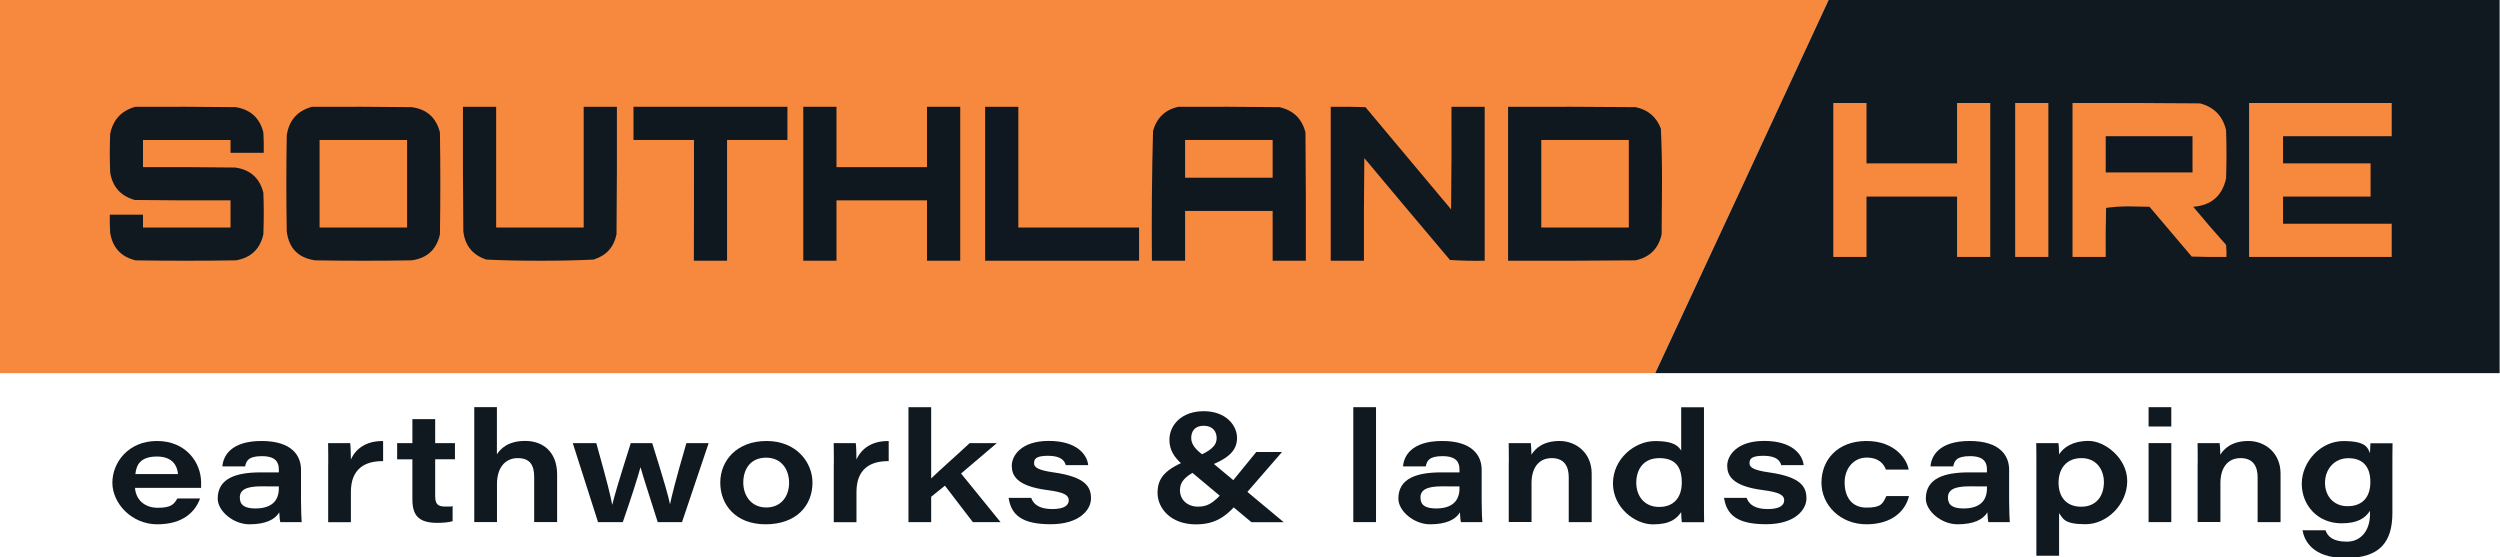 <svg xmlns="http://www.w3.org/2000/svg" id="Layer_1" viewBox="0 0 3313 738.3"><defs><style> .st0 { fill: #101820; } .st0, .st1, .st2, .st3, .st4, .st5 { fill-rule: evenodd; } .st1 { fill: #0f181f; } .st2, .st6 { fill: #101920; } .st3 { fill: #0f1820; } .st4 { fill: #f7893e; } .st5 { fill: #10181f; } </style></defs><path class="st4" d="M-.5-.5h2424c-76.4,165.1-153.1,330.1-230,495H-.5V-.5Z"></path><path class="st2" d="M2423.5-.5h889v495h-1119c76.9-164.9,153.6-329.9,230-495Z"></path><path class="st4" d="M2746.5,136.5c56.3-.2,112.7,0,169,.5,18.6,4.9,30.1,16.8,34.5,35.5.7,21.3.7,42.7,0,64-5.2,23.2-19.7,35.7-43.5,37.5,14.1,17.1,28.6,33.9,43.5,50.5.5,5.3.7,10.7.5,16-15.3.2-30.7,0-46-.5-18.7-22-37.3-44-56-66-9.5-.2-19-.3-28.5-.5-9.9,0-19.6.7-29,2-.5,21.7-.7,43.3-.5,65h-44v-204Z"></path><path class="st4" d="M2429.5,136.5h44v80h120v-80h44v204h-44v-80h-120v80h-44v-204Z"></path><path class="st4" d="M2670.5,136.5h44v204h-44v-204Z"></path><path class="st4" d="M2980.5,136.5h189v44h-144v36h116v44h-116v36h144v44h-189v-204Z"></path><path class="st0" d="M179.5,141.5c44.3-.2,88.7,0,133,.5,19.5,3.2,31.7,14.4,36.5,33.5.5,9,.7,18,.5,27h-44v-17h-116v36c40.7-.2,81.3,0,122,.5,20.1,2.7,32.6,13.9,37.5,33.5.7,18.3.7,36.7,0,55-4.4,19.7-16.6,31.2-36.5,34.5-44.3.7-88.7.7-133,0-19.2-4.8-30.4-17-33.5-36.5-.5-8-.7-16-.5-24h44v17h116v-36c-42.3.2-84.7,0-127-.5-18.6-5.3-29.4-17.4-32.5-36.5-.7-17-.7-34,0-51,3.8-19,15-31,33.5-36Z"></path><path class="st0" d="M413.5,141.5c44-.2,88,0,132,.5,20.1,2.7,32.6,13.9,37.5,33.5.7,45,.7,90,0,135-4.5,20.2-17,31.7-37.5,34.5-42.7.7-85.3.7-128,0-22.3-3.3-34.8-16.1-37.5-38.5-.7-42.3-.7-84.7,0-127,2.9-20.1,14.1-32.7,33.5-38Z"></path><path class="st5" d="M1561.5,141.5c44.7-.2,89.3,0,134,.5,18.4,4.1,29.9,15.3,34.5,33.5.5,56.7.7,113.3.5,170h-44v-66h-116v66h-44c-.5-57.4,0-114.7,1.5-172,4.9-17.4,16-28,33.5-32Z"></path><path class="st5" d="M1998.5,141.5c56.3-.2,112.7,0,169,.5,16.4,3.4,27.6,12.9,33.5,28.5,1.1,24.1,1.6,48.3,1.5,72.5-.2,22.5-.3,45-.5,67.5-4.1,18.8-15.6,30.3-34.5,34.5-56.3.5-112.7.7-169,.5v-204Z"></path><path class="st0" d="M613.5,141.5h44v160h116v-160h44c.2,56.3,0,112.7-.5,169-3.5,17.2-13.7,28.3-30.5,33.5-23.5,1.1-47,1.6-70.5,1.5-23.9.1-47.7-.4-71.5-1.5-18.1-6-28.3-18.5-30.5-37.5-.5-55-.7-110-.5-165Z"></path><path class="st5" d="M919.5,345.5v-160h-80v-44h204v44h-80v160h-44Z"></path><path class="st1" d="M1064.5,141.5h44v80h120v-80h44v204h-44v-80h-120v80h-44v-204Z"></path><path class="st3" d="M1305.5,141.5h44v160h160v44h-204v-204Z"></path><path class="st0" d="M1763.5,141.5c15.3-.2,30.7,0,46,.5,37.8,45.2,75.7,90.3,113.5,135.5.5-45.3.7-90.7.5-136h44v204c-15.3.3-30.7,0-46-1-38-44.9-75.8-89.9-113.5-135-.5,45.3-.7,90.7-.5,136h-44v-204Z"></path><path class="st3" d="M2790.5,180.5h115v48h-115v-48Z"></path><path class="st4" d="M423.5,185.5h116v116h-116v-116Z"></path><path class="st4" d="M1570.5,185.5h116v50h-116v-50Z"></path><path class="st4" d="M2042.5,185.5h116v116h-116v-116Z"></path><path class="st4" d="M839.5,185.5h80v160c-1-52.8-1.3-105.8-1-159-26.5.3-52.8,0-79-1Z"></path><g><path class="st6" d="M178.9,646.5c1,15,12,26.4,30.1,26.4s21.5-4.7,26-12.3h30.1c-6.4,17.6-22.4,34.2-56.7,34.2s-59.5-28.1-59.5-55,21-55.4,59.2-55.4,58.4,28.4,58.4,55.1,0,4.1-.1,7h-87.5ZM235.9,628.2c-.8-9.4-6-23.2-27.8-23.2s-27.4,10.7-28.7,23.2h56.5Z"></path><path class="st6" d="M398.9,663.6c0,12.5.6,26,.9,28.3h-28.4c-.8-2.9-1.1-9.8-1.3-12.9-5.8,9.6-18.3,15.8-39.6,15.8s-42-17.6-42-34c0-27.3,25.1-34.8,57-34.8h24v-4c0-9.4-4.2-17.5-22.5-17.5s-20.6,6.5-22.2,13.6h-30.1c1-13.2,10.6-33.7,51.9-33.7s52.3,20.5,52.3,38v41.3ZM369.5,644.6c-2.8-.1-10.2-.1-23.4-.1-19.9,0-28.3,4.7-28.3,14.8s6.5,14.5,20.7,14.5c22.1,0,31-10.8,31-26.6v-2.5Z"></path><path class="st6" d="M435,615.7c0-9.5,0-19-.2-28.5h29.3c.5,3.5.9,14.9.9,21.8,6.4-14.5,20.5-24.9,42.7-24.5v26.6c-24.8-.3-42.7,10.7-42.7,40.9v40h-30.1v-76.2Z"></path><path class="st6" d="M526.3,587.2h20.2v-31.8h30.2v31.8h26.2v21.4h-26.2v48.3c0,9.9,2.3,14.4,13.3,14.4s6.7,0,9.8-.7v20.1c-5.6,1.6-12.8,2.2-20.3,2.2-25.5,0-33-10.7-33-31.2v-53h-20.2v-21.4Z"></path><path class="st6" d="M658.5,539.6v62.5c4.1-6.4,13.7-17.8,37.5-17.8s42.3,14.7,42.3,44.6v62.9h-30.4v-59.5c0-14.7-4.6-25.2-21.8-25.2s-27.5,13.5-27.5,34.1v50.6h-30.1v-152.3h29.9Z"></path><path class="st6" d="M790.2,587.2c15.3,54.8,19,70.1,21,81.5h.2c3.1-12.3,7-26.3,24.5-81.5h28.4c17.7,56.6,21.6,71.4,23.5,80.7h.2c2.2-10.7,6.8-29.8,21.6-80.7h29.5l-35.3,104.7h-32.2c-11.6-36.8-19.1-59.3-22.7-72.5h-.2c-2.9,10.8-11.5,38.5-23.4,72.5h-32.8l-33.5-104.7h31.1Z"></path><path class="st6" d="M1076.7,639.5c0,31.2-22.1,55.3-62.1,55.3s-60.1-26.2-60.1-55.2,21.6-55.2,61.4-55.2,60.8,28.6,60.8,55.1ZM985,639.5c0,17.4,10.6,33,30.5,33s30.2-15.1,30.2-32.6-9.8-33.4-30.5-33.4-30.2,15.3-30.2,33Z"></path><path class="st6" d="M1105,615.7c0-9.5,0-19-.2-28.5h29.3c.5,3.5.9,14.9.9,21.8,6.4-14.5,20.5-24.9,42.7-24.5v26.6c-24.8-.3-42.7,10.7-42.7,40.9v40h-30.1v-76.2Z"></path><path class="st6" d="M1234.1,633.9c11.1-10.8,36.1-32.8,50.9-46.7h36l-47.4,40.3,52.3,64.4h-36.7l-37-48.3-18.2,14.7v33.6h-30.1v-152.3h30.1v94.4Z"></path><path class="st6" d="M1366.6,659.9c3.1,9,11.6,14.7,27.9,14.7s21.8-5.2,21.8-11.6-5-10.6-28.7-13.6c-40.5-5.3-46.8-19.4-46.8-32.3s12.1-32.8,49-32.8,50.8,17.8,52.3,32.1h-29.7c-1.6-5.4-5.6-12.4-23.8-12.4s-18.2,5.9-18.2,10.3,4,8.7,25.8,11.7c43.2,6.1,49.6,19.7,49.6,34.5s-15,34.2-53.4,34.2-52.3-12.3-55.8-34.9h29.9Z"></path><path class="st6" d="M1699,598.9l-46.5,53.6c-20.6,23.7-33.4,42.4-67.6,42.4s-50.9-22.1-50.9-41.6,9-32.1,45.9-45.7c28.6-10.7,32.4-19.2,32.4-27.2s-4.8-16.2-17.1-16.2-16.6,7.8-16.6,16.3,6.3,15.8,16.7,23.2l105.9,88.3h-42.8l-91.6-76.6c-11.3-9.8-17.1-19.5-17.1-32.6,0-19.6,16.2-37.9,45.5-37.9s44.1,18.7,44.1,35.3-10.4,28-43,39.4c-30.2,10.7-32.6,22.4-32.6,30.3,0,11.6,9.1,21.5,23.9,21.5s23.2-6.4,44.4-32.2l32.8-40.2h34Z"></path><path class="st6" d="M1793.4,691.9v-152.3h30.1v152.3h-30.1Z"></path><path class="st6" d="M1963.5,663.6c0,12.5.6,26,.9,28.3h-28.4c-.8-2.9-1.1-9.8-1.3-12.9-5.8,9.6-18.3,15.8-39.6,15.8s-42-17.6-42-34c0-27.3,25.1-34.8,57-34.8h24v-4c0-9.4-4.2-17.5-22.5-17.5s-20.6,6.5-22.2,13.6h-30.1c1-13.2,10.6-33.7,51.9-33.7s52.3,20.5,52.3,38v41.3ZM1934.1,644.6c-2.8-.1-10.2-.1-23.4-.1-19.9,0-28.3,4.7-28.3,14.8s6.5,14.5,20.7,14.5c22.1,0,31-10.8,31-26.6v-2.5Z"></path><path class="st6" d="M1999.5,613.6c0-8.9,0-18.8-.2-26.4h29.3c.4,3.2.8,10.2.9,15.4,4.9-8.1,15.3-18.2,37.2-18.2s42.6,15.7,42.6,43.2v64.3h-30.4v-59.6c0-13.6-5.5-25.2-22.5-25.2s-26.8,12.6-26.8,33.1v51.6h-30.2v-78.3Z"></path><path class="st6" d="M2258.1,539.6v122.6c0,9.9,0,19.9.2,29.8h-29.6c-.5-3.5-.7-8.9-.8-13.3-5.8,8.3-14,16.2-37.5,16.2s-52.9-21.9-52.9-54.3,28.5-56.1,55.9-56.1,31.3,8.3,34.5,12.5v-57.3h30.2ZM2168.4,639.8c0,17.4,10.6,32,30.3,32s30-12.8,30-32.4-7.7-32.3-29.7-32.3-30.6,15.9-30.6,32.7Z"></path><path class="st6" d="M2314.7,659.9c3.1,9,11.6,14.7,27.9,14.7s21.8-5.2,21.8-11.6-5-10.6-28.7-13.6c-40.5-5.3-46.8-19.4-46.8-32.3s12.1-32.8,49-32.8,50.8,17.8,52.3,32.1h-29.7c-1.6-5.4-5.6-12.4-23.8-12.4s-18.2,5.9-18.2,10.3,4,8.7,25.8,11.7c43.2,6.1,49.6,19.7,49.6,34.5s-15,34.2-53.4,34.2-52.3-12.3-55.8-34.9h29.9Z"></path><path class="st6" d="M2529.8,657.4c-4.7,19.5-22.2,37.4-56.5,37.4s-59.5-25.3-59.5-55.2,21-55.2,59.7-55.2,54.1,25.6,55.8,37.9h-30.1c-2.6-7-8.9-15.9-25.6-15.9s-29.1,13.9-29.1,32.9,9.2,33.4,29,33.4,21.5-5.4,26.3-15.3h30.1Z"></path><path class="st6" d="M2662.5,663.6c0,12.5.6,26,.9,28.3h-28.4c-.8-2.9-1.1-9.8-1.3-12.9-5.8,9.6-18.3,15.8-39.6,15.8s-42-17.6-42-34c0-27.3,25.1-34.8,57-34.8h24v-4c0-9.4-4.2-17.5-22.5-17.5s-20.6,6.5-22.2,13.6h-30.1c1-13.2,10.6-33.7,51.9-33.7s52.3,20.5,52.3,38v41.3ZM2633.1,644.6c-2.8-.1-10.2-.1-23.4-.1-19.9,0-28.3,4.7-28.3,14.8s6.5,14.5,20.7,14.5c22.1,0,31-10.8,31-26.6v-2.5Z"></path><path class="st6" d="M2728.7,680v56.5h-30.1v-123.5c0-8.6,0-17.3-.2-25.8h29.5c.4,2.3.8,9.4.8,14.9,6.2-9.3,17.8-17.8,39.2-17.8s51.1,22.7,51.1,53.2-26.4,57.2-55.2,57.2-29.7-7.5-35.1-14.7ZM2788.1,639c0-16.4-9.7-31.9-29.7-31.9s-30.4,13.9-30.4,32.6,10.2,31.8,30,31.8,30.1-14,30.1-32.6Z"></path><path class="st6" d="M2847.3,539.6h30.1v25.6h-30.1v-25.6ZM2847.3,587.2h30.1v104.7h-30.1v-104.7Z"></path><path class="st6" d="M2912.4,613.6c0-8.9,0-18.8-.2-26.4h29.3c.4,3.2.8,10.2.9,15.4,4.9-8.1,15.3-18.2,37.2-18.2s42.6,15.7,42.6,43.2v64.3h-30.4v-59.6c0-13.6-5.5-25.2-22.5-25.2s-26.8,12.6-26.8,33.1v51.6h-30.2v-78.3Z"></path><path class="st6" d="M3170.4,679.6c0,38.2-16.1,59.9-61.9,59.9s-55.2-25.1-57.2-36.8h30.5c2.7,7.9,9.3,15.1,28.4,15.1s30.5-15.6,30.5-36.1v-4.7c-6.4,9.6-16.2,16.5-37.8,16.5-31.3,0-52.6-23.7-52.6-52.5s24.7-56.5,55.3-56.5,32.2,9.4,35.1,16c.1-4.1.4-10.5.6-13.1h29.3c-.2,10.2-.2,20.4-.2,30.7v61.7ZM3081.1,639.8c0,17.1,11,31,29.9,31s30.2-11.1,30.2-32-10.3-31.6-29.2-31.6-30.9,15-30.9,32.6Z"></path></g></svg>
